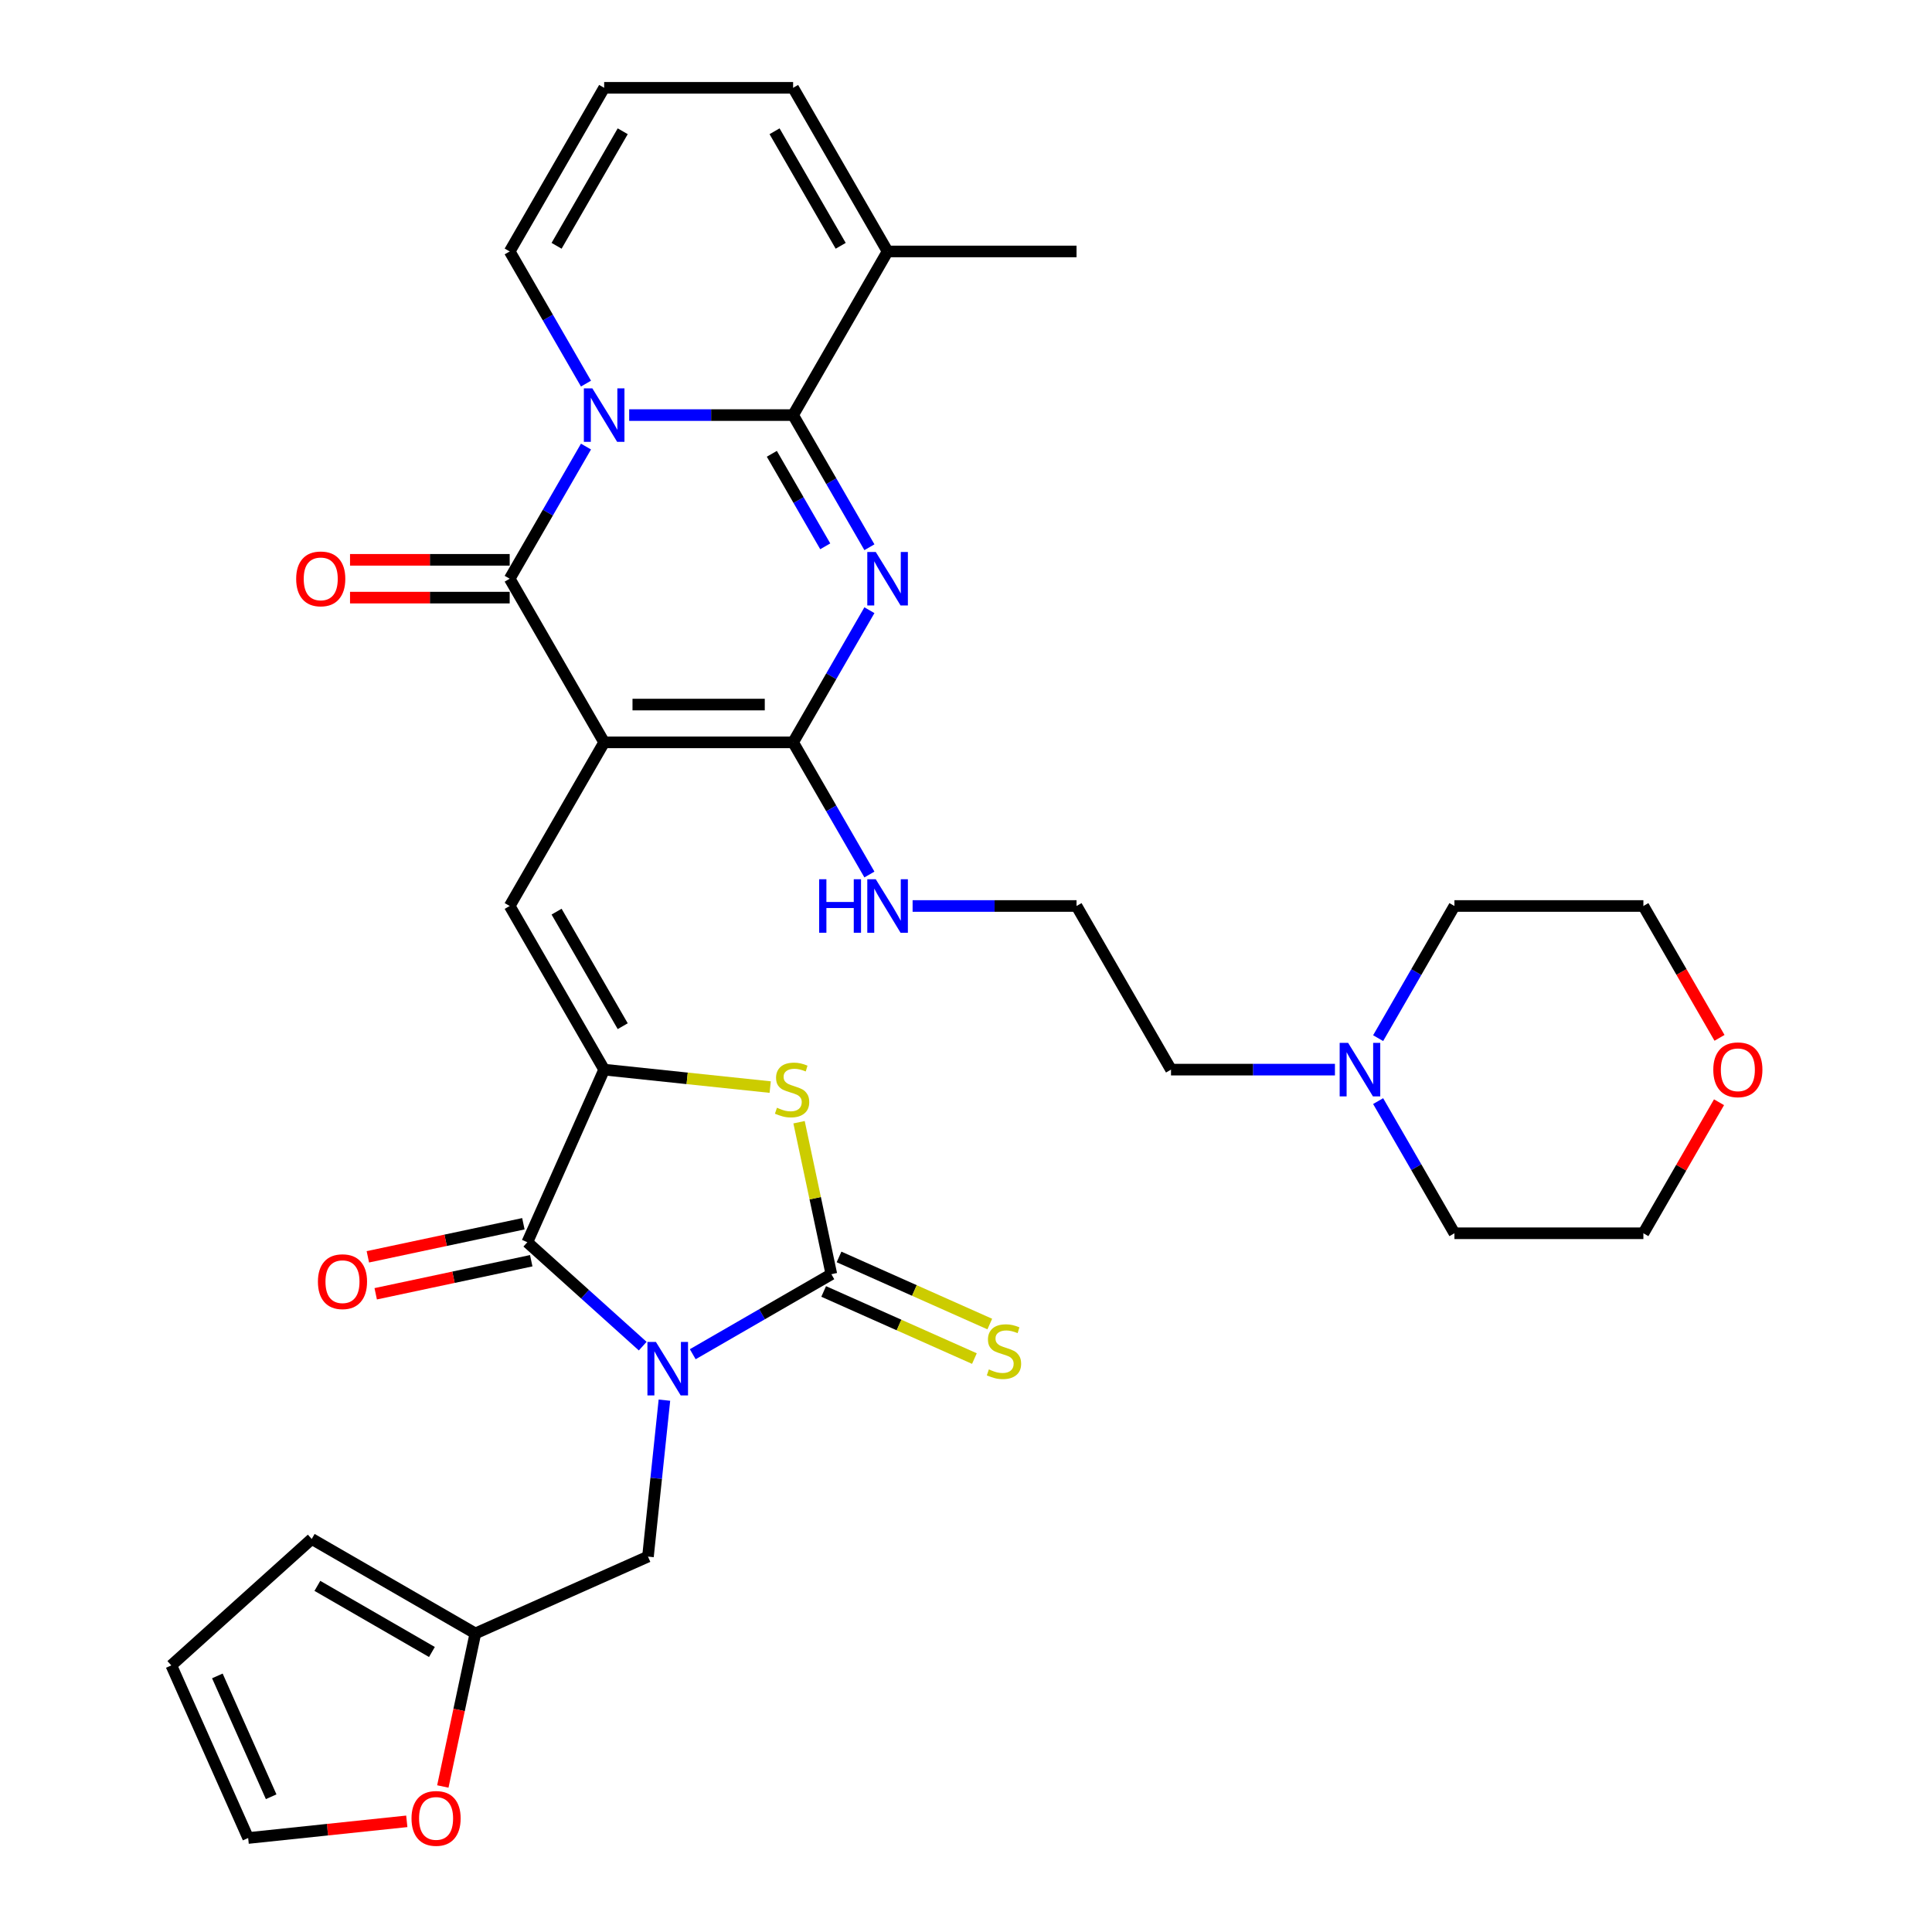 <?xml version='1.0' encoding='iso-8859-1'?>
<svg version='1.1' baseProfile='full'
              xmlns='http://www.w3.org/2000/svg'
                      xmlns:rdkit='http://www.rdkit.org/xml'
                      xmlns:xlink='http://www.w3.org/1999/xlink'
                  xml:space='preserve'
width='1000px' height='1000px' viewBox='0 0 1000 1000'>
<!-- END OF HEADER -->
<rect style='opacity:1.0;fill:#FFFFFF;stroke:none' width='1000' height='1000' x='0' y='0'> </rect>
<path class='bond-5' d='M 358.563,700.947 L 394.437,680.235' style='fill:none;fill-rule:evenodd;stroke:#0000FF;stroke-width:6px;stroke-linecap:butt;stroke-linejoin:miter;stroke-opacity:1' />
<path class='bond-5' d='M 394.437,680.235 L 430.311,659.523' style='fill:none;fill-rule:evenodd;stroke:#000000;stroke-width:6px;stroke-linecap:butt;stroke-linejoin:miter;stroke-opacity:1' />
<path class='bond-8' d='M 332.665,696.763 L 302.8,669.873' style='fill:none;fill-rule:evenodd;stroke:#0000FF;stroke-width:6px;stroke-linecap:butt;stroke-linejoin:miter;stroke-opacity:1' />
<path class='bond-8' d='M 302.8,669.873 L 272.935,642.982' style='fill:none;fill-rule:evenodd;stroke:#000000;stroke-width:6px;stroke-linecap:butt;stroke-linejoin:miter;stroke-opacity:1' />
<path class='bond-12' d='M 343.902,724.716 L 339.646,765.201' style='fill:none;fill-rule:evenodd;stroke:#0000FF;stroke-width:6px;stroke-linecap:butt;stroke-linejoin:miter;stroke-opacity:1' />
<path class='bond-12' d='M 339.646,765.201 L 335.391,805.687' style='fill:none;fill-rule:evenodd;stroke:#000000;stroke-width:6px;stroke-linecap:butt;stroke-linejoin:miter;stroke-opacity:1' />
<path class='bond-0' d='M 312.713,384.243 L 263.814,468.94' style='fill:none;fill-rule:evenodd;stroke:#000000;stroke-width:6px;stroke-linecap:butt;stroke-linejoin:miter;stroke-opacity:1' />
<path class='bond-4' d='M 312.713,384.243 L 263.814,299.546' style='fill:none;fill-rule:evenodd;stroke:#000000;stroke-width:6px;stroke-linecap:butt;stroke-linejoin:miter;stroke-opacity:1' />
<path class='bond-6' d='M 312.713,384.243 L 410.513,384.243' style='fill:none;fill-rule:evenodd;stroke:#000000;stroke-width:6px;stroke-linecap:butt;stroke-linejoin:miter;stroke-opacity:1' />
<path class='bond-6' d='M 327.383,364.683 L 395.843,364.683' style='fill:none;fill-rule:evenodd;stroke:#000000;stroke-width:6px;stroke-linecap:butt;stroke-linejoin:miter;stroke-opacity:1' />
<path class='bond-1' d='M 303.306,231.142 L 283.56,265.344' style='fill:none;fill-rule:evenodd;stroke:#0000FF;stroke-width:6px;stroke-linecap:butt;stroke-linejoin:miter;stroke-opacity:1' />
<path class='bond-1' d='M 283.56,265.344 L 263.814,299.546' style='fill:none;fill-rule:evenodd;stroke:#000000;stroke-width:6px;stroke-linecap:butt;stroke-linejoin:miter;stroke-opacity:1' />
<path class='bond-13' d='M 303.306,198.555 L 283.56,164.353' style='fill:none;fill-rule:evenodd;stroke:#0000FF;stroke-width:6px;stroke-linecap:butt;stroke-linejoin:miter;stroke-opacity:1' />
<path class='bond-13' d='M 283.56,164.353 L 263.814,130.152' style='fill:none;fill-rule:evenodd;stroke:#000000;stroke-width:6px;stroke-linecap:butt;stroke-linejoin:miter;stroke-opacity:1' />
<path class='bond-36' d='M 325.662,214.849 L 368.088,214.849' style='fill:none;fill-rule:evenodd;stroke:#0000FF;stroke-width:6px;stroke-linecap:butt;stroke-linejoin:miter;stroke-opacity:1' />
<path class='bond-36' d='M 368.088,214.849 L 410.513,214.849' style='fill:none;fill-rule:evenodd;stroke:#000000;stroke-width:6px;stroke-linecap:butt;stroke-linejoin:miter;stroke-opacity:1' />
<path class='bond-2' d='M 450.006,315.839 L 430.26,350.041' style='fill:none;fill-rule:evenodd;stroke:#0000FF;stroke-width:6px;stroke-linecap:butt;stroke-linejoin:miter;stroke-opacity:1' />
<path class='bond-2' d='M 430.26,350.041 L 410.513,384.243' style='fill:none;fill-rule:evenodd;stroke:#000000;stroke-width:6px;stroke-linecap:butt;stroke-linejoin:miter;stroke-opacity:1' />
<path class='bond-3' d='M 450.006,283.252 L 430.26,249.051' style='fill:none;fill-rule:evenodd;stroke:#0000FF;stroke-width:6px;stroke-linecap:butt;stroke-linejoin:miter;stroke-opacity:1' />
<path class='bond-3' d='M 430.26,249.051 L 410.513,214.849' style='fill:none;fill-rule:evenodd;stroke:#000000;stroke-width:6px;stroke-linecap:butt;stroke-linejoin:miter;stroke-opacity:1' />
<path class='bond-3' d='M 427.143,282.772 L 413.32,258.831' style='fill:none;fill-rule:evenodd;stroke:#0000FF;stroke-width:6px;stroke-linecap:butt;stroke-linejoin:miter;stroke-opacity:1' />
<path class='bond-3' d='M 413.32,258.831 L 399.498,234.889' style='fill:none;fill-rule:evenodd;stroke:#000000;stroke-width:6px;stroke-linecap:butt;stroke-linejoin:miter;stroke-opacity:1' />
<path class='bond-11' d='M 410.513,214.849 L 459.413,130.152' style='fill:none;fill-rule:evenodd;stroke:#000000;stroke-width:6px;stroke-linecap:butt;stroke-linejoin:miter;stroke-opacity:1' />
<path class='bond-16' d='M 263.814,289.766 L 222.493,289.766' style='fill:none;fill-rule:evenodd;stroke:#000000;stroke-width:6px;stroke-linecap:butt;stroke-linejoin:miter;stroke-opacity:1' />
<path class='bond-16' d='M 222.493,289.766 L 181.173,289.766' style='fill:none;fill-rule:evenodd;stroke:#FF0000;stroke-width:6px;stroke-linecap:butt;stroke-linejoin:miter;stroke-opacity:1' />
<path class='bond-16' d='M 263.814,309.326 L 222.493,309.326' style='fill:none;fill-rule:evenodd;stroke:#000000;stroke-width:6px;stroke-linecap:butt;stroke-linejoin:miter;stroke-opacity:1' />
<path class='bond-16' d='M 222.493,309.326 L 181.173,309.326' style='fill:none;fill-rule:evenodd;stroke:#FF0000;stroke-width:6px;stroke-linecap:butt;stroke-linejoin:miter;stroke-opacity:1' />
<path class='bond-10' d='M 430.311,659.523 L 421.951,620.19' style='fill:none;fill-rule:evenodd;stroke:#000000;stroke-width:6px;stroke-linecap:butt;stroke-linejoin:miter;stroke-opacity:1' />
<path class='bond-10' d='M 421.951,620.19 L 413.59,580.858' style='fill:none;fill-rule:evenodd;stroke:#CCCC00;stroke-width:6px;stroke-linecap:butt;stroke-linejoin:miter;stroke-opacity:1' />
<path class='bond-14' d='M 426.333,668.457 L 465.343,685.825' style='fill:none;fill-rule:evenodd;stroke:#000000;stroke-width:6px;stroke-linecap:butt;stroke-linejoin:miter;stroke-opacity:1' />
<path class='bond-14' d='M 465.343,685.825 L 504.353,703.194' style='fill:none;fill-rule:evenodd;stroke:#CCCC00;stroke-width:6px;stroke-linecap:butt;stroke-linejoin:miter;stroke-opacity:1' />
<path class='bond-14' d='M 434.289,650.588 L 473.299,667.956' style='fill:none;fill-rule:evenodd;stroke:#000000;stroke-width:6px;stroke-linecap:butt;stroke-linejoin:miter;stroke-opacity:1' />
<path class='bond-14' d='M 473.299,667.956 L 512.308,685.325' style='fill:none;fill-rule:evenodd;stroke:#CCCC00;stroke-width:6px;stroke-linecap:butt;stroke-linejoin:miter;stroke-opacity:1' />
<path class='bond-21' d='M 410.513,384.243 L 430.26,418.445' style='fill:none;fill-rule:evenodd;stroke:#000000;stroke-width:6px;stroke-linecap:butt;stroke-linejoin:miter;stroke-opacity:1' />
<path class='bond-21' d='M 430.26,418.445 L 450.006,452.647' style='fill:none;fill-rule:evenodd;stroke:#0000FF;stroke-width:6px;stroke-linecap:butt;stroke-linejoin:miter;stroke-opacity:1' />
<path class='bond-7' d='M 312.713,553.637 L 272.935,642.982' style='fill:none;fill-rule:evenodd;stroke:#000000;stroke-width:6px;stroke-linecap:butt;stroke-linejoin:miter;stroke-opacity:1' />
<path class='bond-9' d='M 312.713,553.637 L 263.814,468.94' style='fill:none;fill-rule:evenodd;stroke:#000000;stroke-width:6px;stroke-linecap:butt;stroke-linejoin:miter;stroke-opacity:1' />
<path class='bond-9' d='M 322.318,531.153 L 288.088,471.865' style='fill:none;fill-rule:evenodd;stroke:#000000;stroke-width:6px;stroke-linecap:butt;stroke-linejoin:miter;stroke-opacity:1' />
<path class='bond-34' d='M 312.713,553.637 L 355.683,558.153' style='fill:none;fill-rule:evenodd;stroke:#000000;stroke-width:6px;stroke-linecap:butt;stroke-linejoin:miter;stroke-opacity:1' />
<path class='bond-34' d='M 355.683,558.153 L 398.652,562.67' style='fill:none;fill-rule:evenodd;stroke:#CCCC00;stroke-width:6px;stroke-linecap:butt;stroke-linejoin:miter;stroke-opacity:1' />
<path class='bond-18' d='M 270.901,633.415 L 230.65,641.971' style='fill:none;fill-rule:evenodd;stroke:#000000;stroke-width:6px;stroke-linecap:butt;stroke-linejoin:miter;stroke-opacity:1' />
<path class='bond-18' d='M 230.65,641.971 L 190.398,650.527' style='fill:none;fill-rule:evenodd;stroke:#FF0000;stroke-width:6px;stroke-linecap:butt;stroke-linejoin:miter;stroke-opacity:1' />
<path class='bond-18' d='M 274.968,652.548 L 234.716,661.104' style='fill:none;fill-rule:evenodd;stroke:#000000;stroke-width:6px;stroke-linecap:butt;stroke-linejoin:miter;stroke-opacity:1' />
<path class='bond-18' d='M 234.716,661.104 L 194.464,669.66' style='fill:none;fill-rule:evenodd;stroke:#FF0000;stroke-width:6px;stroke-linecap:butt;stroke-linejoin:miter;stroke-opacity:1' />
<path class='bond-22' d='M 459.413,130.152 L 410.513,45.455' style='fill:none;fill-rule:evenodd;stroke:#000000;stroke-width:6px;stroke-linecap:butt;stroke-linejoin:miter;stroke-opacity:1' />
<path class='bond-22' d='M 435.139,127.227 L 400.909,67.939' style='fill:none;fill-rule:evenodd;stroke:#000000;stroke-width:6px;stroke-linecap:butt;stroke-linejoin:miter;stroke-opacity:1' />
<path class='bond-29' d='M 459.413,130.152 L 557.213,130.152' style='fill:none;fill-rule:evenodd;stroke:#000000;stroke-width:6px;stroke-linecap:butt;stroke-linejoin:miter;stroke-opacity:1' />
<path class='bond-15' d='M 335.391,805.687 L 246.047,845.465' style='fill:none;fill-rule:evenodd;stroke:#000000;stroke-width:6px;stroke-linecap:butt;stroke-linejoin:miter;stroke-opacity:1' />
<path class='bond-19' d='M 263.814,130.152 L 312.713,45.455' style='fill:none;fill-rule:evenodd;stroke:#000000;stroke-width:6px;stroke-linecap:butt;stroke-linejoin:miter;stroke-opacity:1' />
<path class='bond-19' d='M 288.088,127.227 L 322.318,67.939' style='fill:none;fill-rule:evenodd;stroke:#000000;stroke-width:6px;stroke-linecap:butt;stroke-linejoin:miter;stroke-opacity:1' />
<path class='bond-20' d='M 246.047,845.465 L 237.628,885.072' style='fill:none;fill-rule:evenodd;stroke:#000000;stroke-width:6px;stroke-linecap:butt;stroke-linejoin:miter;stroke-opacity:1' />
<path class='bond-20' d='M 237.628,885.072 L 229.21,924.678' style='fill:none;fill-rule:evenodd;stroke:#FF0000;stroke-width:6px;stroke-linecap:butt;stroke-linejoin:miter;stroke-opacity:1' />
<path class='bond-23' d='M 246.047,845.465 L 161.35,796.565' style='fill:none;fill-rule:evenodd;stroke:#000000;stroke-width:6px;stroke-linecap:butt;stroke-linejoin:miter;stroke-opacity:1' />
<path class='bond-23' d='M 223.562,855.07 L 164.274,820.84' style='fill:none;fill-rule:evenodd;stroke:#000000;stroke-width:6px;stroke-linecap:butt;stroke-linejoin:miter;stroke-opacity:1' />
<path class='bond-17' d='M 690.964,553.637 L 648.538,553.637' style='fill:none;fill-rule:evenodd;stroke:#0000FF;stroke-width:6px;stroke-linecap:butt;stroke-linejoin:miter;stroke-opacity:1' />
<path class='bond-17' d='M 648.538,553.637 L 606.113,553.637' style='fill:none;fill-rule:evenodd;stroke:#000000;stroke-width:6px;stroke-linecap:butt;stroke-linejoin:miter;stroke-opacity:1' />
<path class='bond-30' d='M 713.32,537.344 L 733.066,503.142' style='fill:none;fill-rule:evenodd;stroke:#0000FF;stroke-width:6px;stroke-linecap:butt;stroke-linejoin:miter;stroke-opacity:1' />
<path class='bond-30' d='M 733.066,503.142 L 752.813,468.94' style='fill:none;fill-rule:evenodd;stroke:#000000;stroke-width:6px;stroke-linecap:butt;stroke-linejoin:miter;stroke-opacity:1' />
<path class='bond-31' d='M 713.32,569.931 L 733.066,604.132' style='fill:none;fill-rule:evenodd;stroke:#0000FF;stroke-width:6px;stroke-linecap:butt;stroke-linejoin:miter;stroke-opacity:1' />
<path class='bond-31' d='M 733.066,604.132 L 752.813,638.334' style='fill:none;fill-rule:evenodd;stroke:#000000;stroke-width:6px;stroke-linecap:butt;stroke-linejoin:miter;stroke-opacity:1' />
<path class='bond-37' d='M 312.713,45.455 L 410.513,45.455' style='fill:none;fill-rule:evenodd;stroke:#000000;stroke-width:6px;stroke-linecap:butt;stroke-linejoin:miter;stroke-opacity:1' />
<path class='bond-24' d='M 210.554,942.721 L 169.501,947.036' style='fill:none;fill-rule:evenodd;stroke:#FF0000;stroke-width:6px;stroke-linecap:butt;stroke-linejoin:miter;stroke-opacity:1' />
<path class='bond-24' d='M 169.501,947.036 L 128.449,951.351' style='fill:none;fill-rule:evenodd;stroke:#000000;stroke-width:6px;stroke-linecap:butt;stroke-linejoin:miter;stroke-opacity:1' />
<path class='bond-27' d='M 472.362,468.94 L 514.787,468.94' style='fill:none;fill-rule:evenodd;stroke:#0000FF;stroke-width:6px;stroke-linecap:butt;stroke-linejoin:miter;stroke-opacity:1' />
<path class='bond-27' d='M 514.787,468.94 L 557.213,468.94' style='fill:none;fill-rule:evenodd;stroke:#000000;stroke-width:6px;stroke-linecap:butt;stroke-linejoin:miter;stroke-opacity:1' />
<path class='bond-25' d='M 161.35,796.565 L 88.67,862.006' style='fill:none;fill-rule:evenodd;stroke:#000000;stroke-width:6px;stroke-linecap:butt;stroke-linejoin:miter;stroke-opacity:1' />
<path class='bond-35' d='M 128.449,951.351 L 88.67,862.006' style='fill:none;fill-rule:evenodd;stroke:#000000;stroke-width:6px;stroke-linecap:butt;stroke-linejoin:miter;stroke-opacity:1' />
<path class='bond-35' d='M 140.351,929.993 L 112.506,867.452' style='fill:none;fill-rule:evenodd;stroke:#000000;stroke-width:6px;stroke-linecap:butt;stroke-linejoin:miter;stroke-opacity:1' />
<path class='bond-26' d='M 889.766,570.517 L 870.189,604.426' style='fill:none;fill-rule:evenodd;stroke:#FF0000;stroke-width:6px;stroke-linecap:butt;stroke-linejoin:miter;stroke-opacity:1' />
<path class='bond-26' d='M 870.189,604.426 L 850.612,638.334' style='fill:none;fill-rule:evenodd;stroke:#000000;stroke-width:6px;stroke-linecap:butt;stroke-linejoin:miter;stroke-opacity:1' />
<path class='bond-38' d='M 890.015,537.187 L 870.314,503.064' style='fill:none;fill-rule:evenodd;stroke:#FF0000;stroke-width:6px;stroke-linecap:butt;stroke-linejoin:miter;stroke-opacity:1' />
<path class='bond-38' d='M 870.314,503.064 L 850.612,468.94' style='fill:none;fill-rule:evenodd;stroke:#000000;stroke-width:6px;stroke-linecap:butt;stroke-linejoin:miter;stroke-opacity:1' />
<path class='bond-28' d='M 557.213,468.94 L 606.113,553.637' style='fill:none;fill-rule:evenodd;stroke:#000000;stroke-width:6px;stroke-linecap:butt;stroke-linejoin:miter;stroke-opacity:1' />
<path class='bond-32' d='M 752.813,468.94 L 850.612,468.94' style='fill:none;fill-rule:evenodd;stroke:#000000;stroke-width:6px;stroke-linecap:butt;stroke-linejoin:miter;stroke-opacity:1' />
<path class='bond-33' d='M 752.813,638.334 L 850.612,638.334' style='fill:none;fill-rule:evenodd;stroke:#000000;stroke-width:6px;stroke-linecap:butt;stroke-linejoin:miter;stroke-opacity:1' />
<path  class='atom-0' d='M 339.492 694.574
L 348.568 709.244
Q 349.467 710.691, 350.915 713.313
Q 352.362 715.934, 352.441 716.09
L 352.441 694.574
L 356.118 694.574
L 356.118 722.271
L 352.323 722.271
L 342.582 706.232
Q 341.448 704.354, 340.235 702.202
Q 339.062 700.051, 338.709 699.386
L 338.709 722.271
L 335.11 722.271
L 335.11 694.574
L 339.492 694.574
' fill='#0000FF'/>
<path  class='atom-2' d='M 306.591 201
L 315.667 215.67
Q 316.567 217.118, 318.014 219.739
Q 319.462 222.36, 319.54 222.516
L 319.54 201
L 323.217 201
L 323.217 228.697
L 319.423 228.697
L 309.682 212.658
Q 308.547 210.78, 307.334 208.629
Q 306.161 206.477, 305.809 205.812
L 305.809 228.697
L 302.21 228.697
L 302.21 201
L 306.591 201
' fill='#0000FF'/>
<path  class='atom-3' d='M 453.291 285.697
L 462.367 300.367
Q 463.266 301.815, 464.714 304.436
Q 466.161 307.057, 466.24 307.213
L 466.24 285.697
L 469.917 285.697
L 469.917 313.394
L 466.122 313.394
L 456.381 297.355
Q 455.247 295.477, 454.034 293.326
Q 452.861 291.174, 452.508 290.509
L 452.508 313.394
L 448.909 313.394
L 448.909 285.697
L 453.291 285.697
' fill='#0000FF'/>
<path  class='atom-11' d='M 402.154 573.366
Q 402.466 573.484, 403.757 574.031
Q 405.048 574.579, 406.457 574.931
Q 407.904 575.244, 409.312 575.244
Q 411.934 575.244, 413.459 573.992
Q 414.985 572.701, 414.985 570.471
Q 414.985 568.946, 414.202 568.007
Q 413.459 567.068, 412.286 566.559
Q 411.112 566.051, 409.156 565.464
Q 406.691 564.721, 405.205 564.016
Q 403.757 563.312, 402.701 561.826
Q 401.684 560.339, 401.684 557.836
Q 401.684 554.354, 404.031 552.202
Q 406.418 550.051, 411.112 550.051
Q 414.32 550.051, 417.958 551.576
L 417.058 554.589
Q 413.733 553.219, 411.229 553.219
Q 408.53 553.219, 407.044 554.354
Q 405.557 555.449, 405.596 557.366
Q 405.596 558.853, 406.339 559.752
Q 407.122 560.652, 408.217 561.161
Q 409.352 561.669, 411.229 562.256
Q 413.733 563.038, 415.22 563.821
Q 416.706 564.603, 417.762 566.207
Q 418.858 567.772, 418.858 570.471
Q 418.858 574.305, 416.276 576.378
Q 413.733 578.413, 409.469 578.413
Q 407.004 578.413, 405.127 577.865
Q 403.288 577.356, 401.097 576.457
L 402.154 573.366
' fill='#CCCC00'/>
<path  class='atom-15' d='M 511.832 708.808
Q 512.145 708.925, 513.436 709.473
Q 514.727 710.02, 516.135 710.372
Q 517.582 710.685, 518.991 710.685
Q 521.612 710.685, 523.137 709.433
Q 524.663 708.143, 524.663 705.913
Q 524.663 704.387, 523.881 703.448
Q 523.137 702.509, 521.964 702.001
Q 520.79 701.492, 518.834 700.905
Q 516.37 700.162, 514.883 699.458
Q 513.436 698.754, 512.379 697.267
Q 511.362 695.781, 511.362 693.277
Q 511.362 689.795, 513.71 687.644
Q 516.096 685.492, 520.79 685.492
Q 523.998 685.492, 527.636 687.018
L 526.736 690.03
Q 523.411 688.661, 520.908 688.661
Q 518.208 688.661, 516.722 689.795
Q 515.235 690.891, 515.274 692.807
Q 515.274 694.294, 516.018 695.194
Q 516.8 696.094, 517.895 696.602
Q 519.03 697.111, 520.908 697.697
Q 523.411 698.48, 524.898 699.262
Q 526.384 700.045, 527.441 701.649
Q 528.536 703.213, 528.536 705.913
Q 528.536 709.746, 525.954 711.82
Q 523.411 713.854, 519.147 713.854
Q 516.683 713.854, 514.805 713.306
Q 512.966 712.798, 510.776 711.898
L 511.832 708.808
' fill='#CCCC00'/>
<path  class='atom-17' d='M 153.3 299.624
Q 153.3 292.974, 156.586 289.257
Q 159.872 285.541, 166.014 285.541
Q 172.156 285.541, 175.442 289.257
Q 178.728 292.974, 178.728 299.624
Q 178.728 306.353, 175.403 310.186
Q 172.077 313.981, 166.014 313.981
Q 159.911 313.981, 156.586 310.186
Q 153.3 306.392, 153.3 299.624
M 166.014 310.852
Q 170.239 310.852, 172.508 308.035
Q 174.816 305.179, 174.816 299.624
Q 174.816 294.186, 172.508 291.448
Q 170.239 288.671, 166.014 288.671
Q 161.789 288.671, 159.481 291.409
Q 157.212 294.147, 157.212 299.624
Q 157.212 305.218, 159.481 308.035
Q 161.789 310.852, 166.014 310.852
' fill='#FF0000'/>
<path  class='atom-18' d='M 697.79 539.789
L 706.866 554.459
Q 707.766 555.906, 709.213 558.527
Q 710.661 561.148, 710.739 561.305
L 710.739 539.789
L 714.416 539.789
L 714.416 567.486
L 710.622 567.486
L 700.881 551.446
Q 699.746 549.569, 698.534 547.417
Q 697.36 545.265, 697.008 544.6
L 697.008 567.486
L 693.409 567.486
L 693.409 539.789
L 697.79 539.789
' fill='#0000FF'/>
<path  class='atom-19' d='M 164.558 663.394
Q 164.558 656.743, 167.844 653.027
Q 171.13 649.31, 177.272 649.31
Q 183.414 649.31, 186.7 653.027
Q 189.986 656.743, 189.986 663.394
Q 189.986 670.122, 186.661 673.956
Q 183.336 677.751, 177.272 677.751
Q 171.169 677.751, 167.844 673.956
Q 164.558 670.161, 164.558 663.394
M 177.272 674.621
Q 181.497 674.621, 183.766 671.804
Q 186.074 668.949, 186.074 663.394
Q 186.074 657.956, 183.766 655.218
Q 181.497 652.44, 177.272 652.44
Q 173.047 652.44, 170.739 655.178
Q 168.47 657.917, 168.47 663.394
Q 168.47 668.988, 170.739 671.804
Q 173.047 674.621, 177.272 674.621
' fill='#FF0000'/>
<path  class='atom-21' d='M 212.999 941.206
Q 212.999 934.556, 216.285 930.839
Q 219.571 927.123, 225.713 927.123
Q 231.855 927.123, 235.141 930.839
Q 238.427 934.556, 238.427 941.206
Q 238.427 947.935, 235.102 951.769
Q 231.777 955.563, 225.713 955.563
Q 219.61 955.563, 216.285 951.769
Q 212.999 947.974, 212.999 941.206
M 225.713 952.434
Q 229.938 952.434, 232.207 949.617
Q 234.515 946.761, 234.515 941.206
Q 234.515 935.769, 232.207 933.03
Q 229.938 930.253, 225.713 930.253
Q 221.488 930.253, 219.18 932.991
Q 216.911 935.729, 216.911 941.206
Q 216.911 946.8, 219.18 949.617
Q 221.488 952.434, 225.713 952.434
' fill='#FF0000'/>
<path  class='atom-22' d='M 423.99 455.092
L 427.746 455.092
L 427.746 466.867
L 441.907 466.867
L 441.907 455.092
L 445.663 455.092
L 445.663 482.789
L 441.907 482.789
L 441.907 469.996
L 427.746 469.996
L 427.746 482.789
L 423.99 482.789
L 423.99 455.092
' fill='#0000FF'/>
<path  class='atom-22' d='M 453.291 455.092
L 462.367 469.762
Q 463.266 471.209, 464.714 473.83
Q 466.161 476.451, 466.24 476.608
L 466.24 455.092
L 469.917 455.092
L 469.917 482.789
L 466.122 482.789
L 456.381 466.749
Q 455.247 464.872, 454.034 462.72
Q 452.861 460.568, 452.508 459.903
L 452.508 482.789
L 448.909 482.789
L 448.909 455.092
L 453.291 455.092
' fill='#0000FF'/>
<path  class='atom-27' d='M 886.798 553.715
Q 886.798 547.065, 890.084 543.349
Q 893.37 539.632, 899.512 539.632
Q 905.654 539.632, 908.94 543.349
Q 912.226 547.065, 912.226 553.715
Q 912.226 560.444, 908.901 564.278
Q 905.576 568.072, 899.512 568.072
Q 893.41 568.072, 890.084 564.278
Q 886.798 560.483, 886.798 553.715
M 899.512 564.943
Q 903.737 564.943, 906.006 562.126
Q 908.314 559.27, 908.314 553.715
Q 908.314 548.278, 906.006 545.539
Q 903.737 542.762, 899.512 542.762
Q 895.287 542.762, 892.979 545.5
Q 890.71 548.239, 890.71 553.715
Q 890.71 559.31, 892.979 562.126
Q 895.287 564.943, 899.512 564.943
' fill='#FF0000'/>
</svg>
